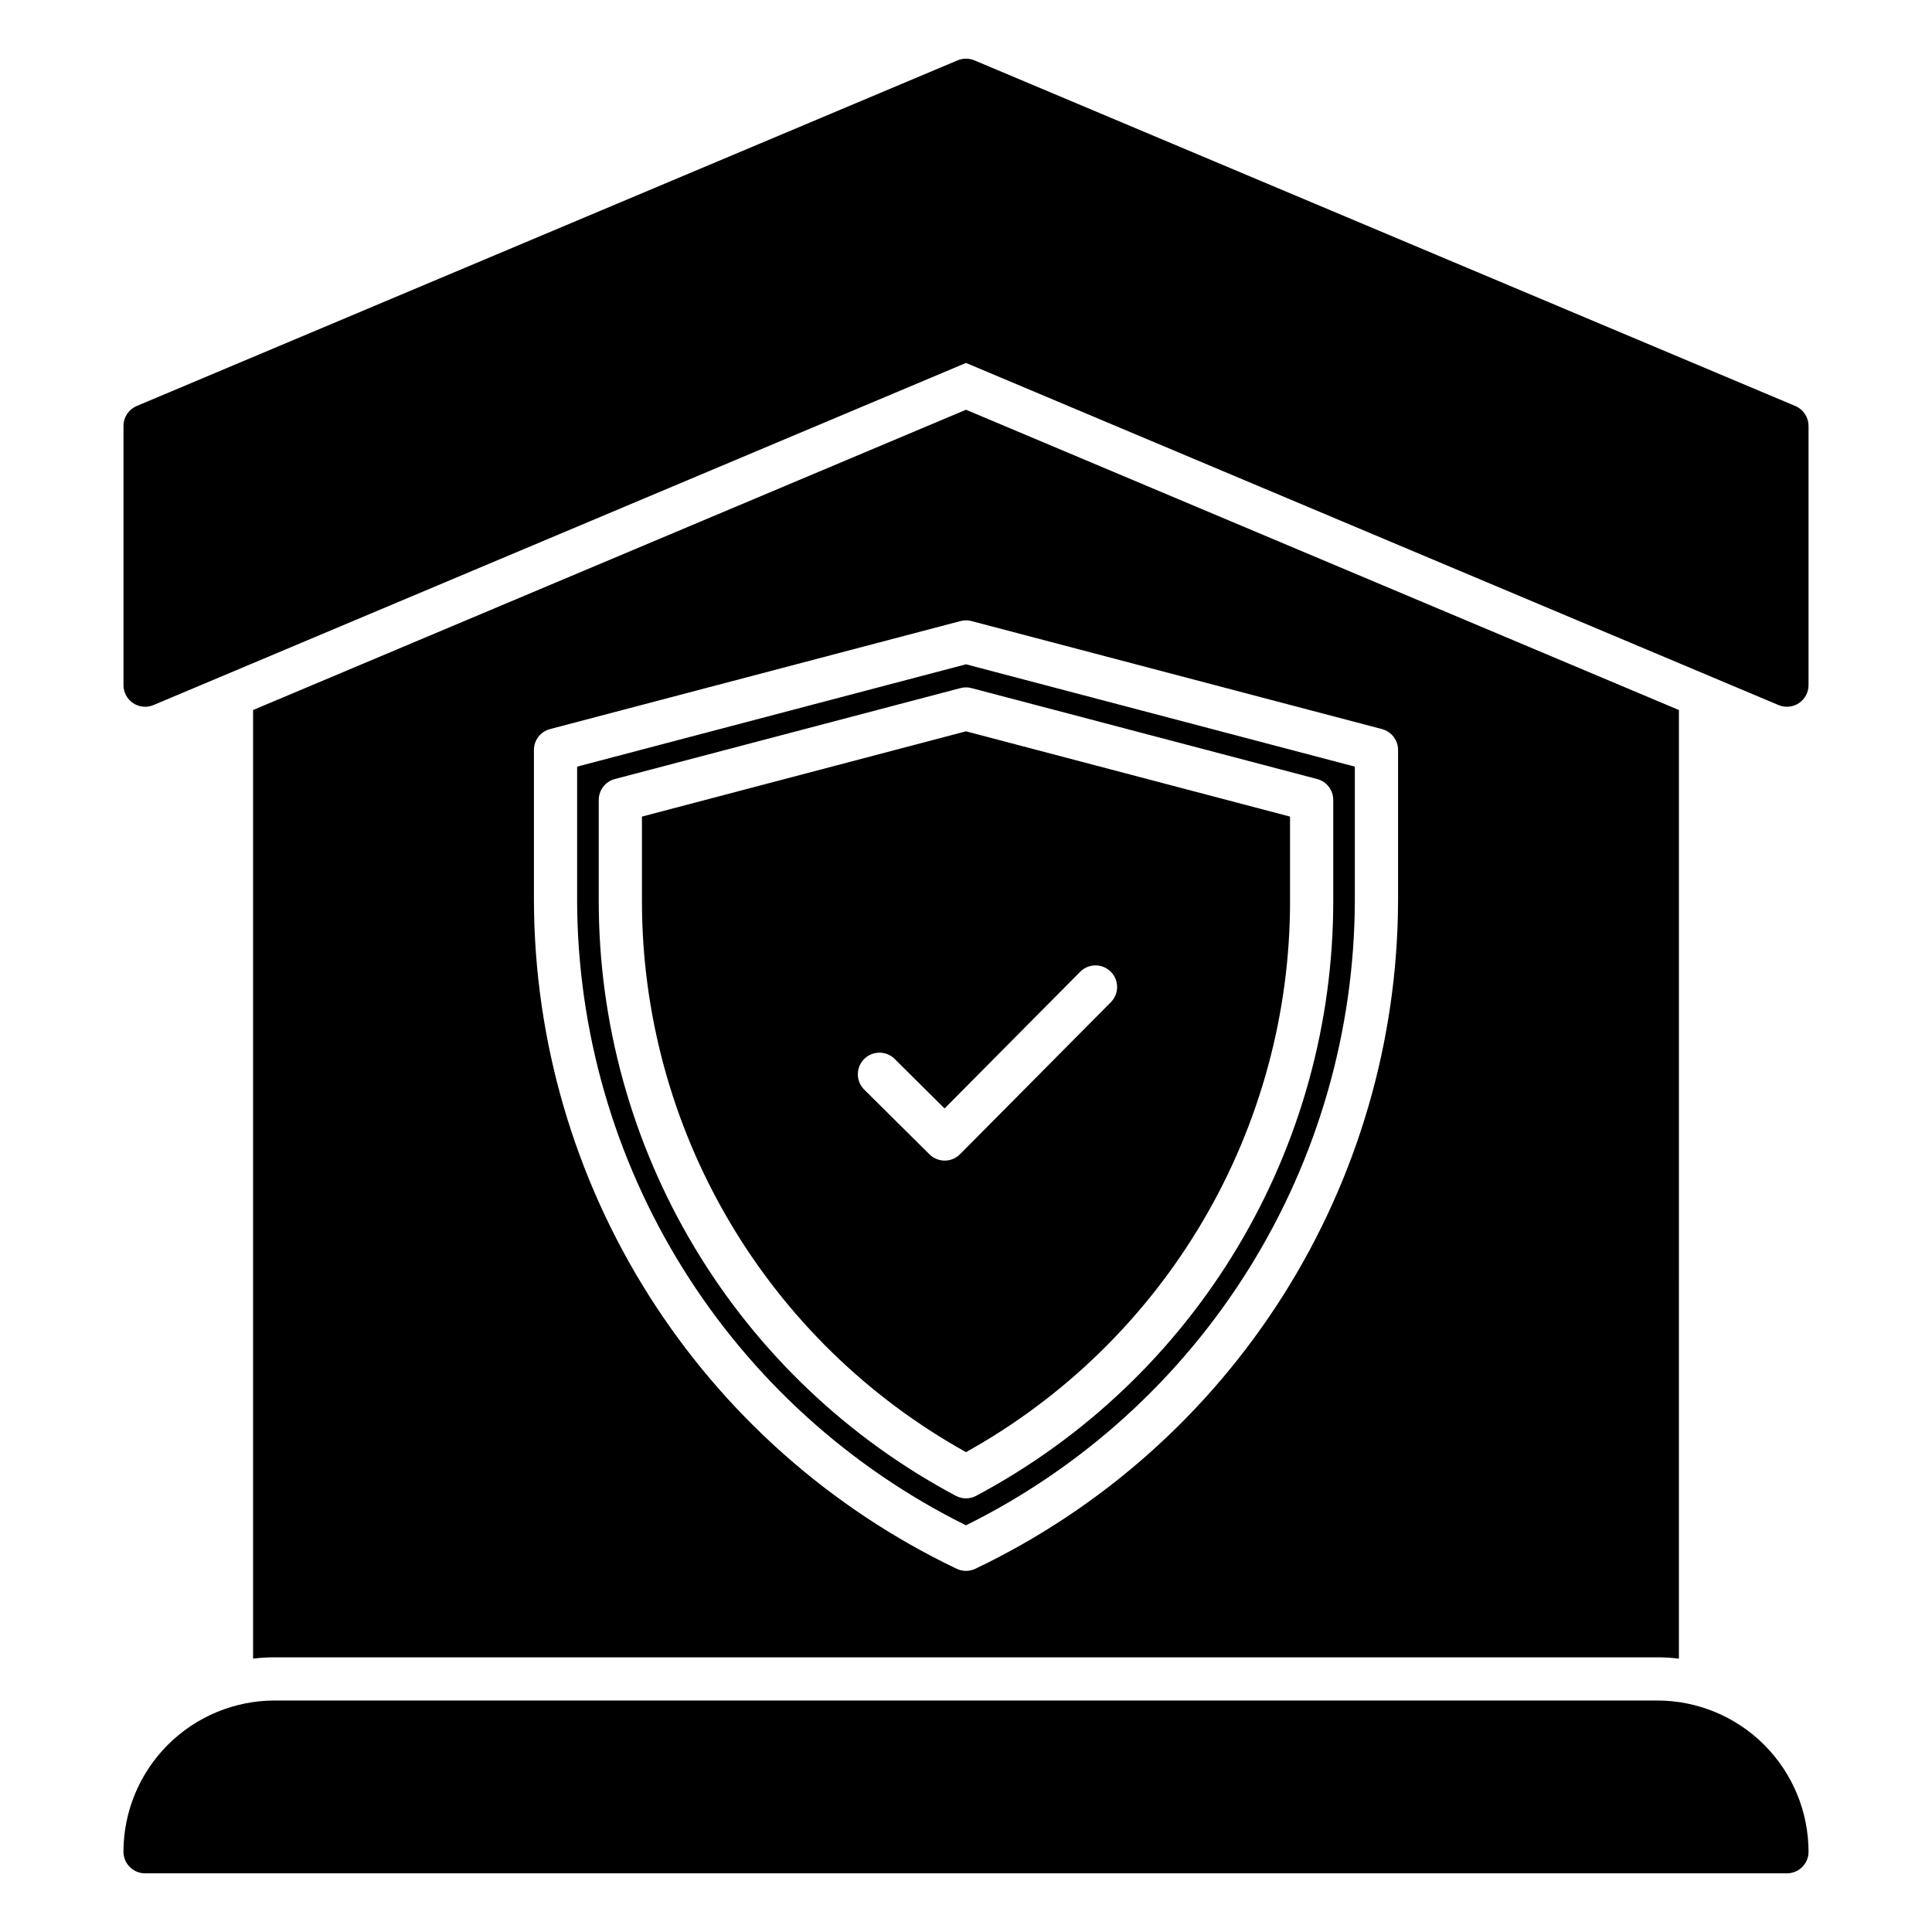 <?xml version="1.0" encoding="UTF-8"?>
<!-- Uploaded to: SVG Repo, www.svgrepo.com, Generator: SVG Repo Mixer Tools -->
<svg fill="#000000" width="800px" height="800px" version="1.1" viewBox="144 144 512 512" xmlns="http://www.w3.org/2000/svg">
 <path d="m623.28 256.87v68.699c0 1.918-0.961 3.711-2.559 4.769-1.594 1.062-3.617 1.254-5.387 0.512l-215.33-90.668-215.33 90.668c-1.77 0.742-3.793 0.555-5.391-0.508s-2.559-2.852-2.559-4.773v-68.699c0-2.305 1.379-4.383 3.504-5.277l217.55-91.602c1.422-0.594 3.019-0.594 4.445 0l217.55 91.602h-0.004c2.125 0.895 3.504 2.973 3.504 5.277zm-40.074 337.78h-366.41c-10.625 0.012-20.812 4.238-28.328 11.75-7.512 7.516-11.738 17.699-11.75 28.324 0 1.52 0.605 2.977 1.676 4.051 1.074 1.074 2.531 1.676 4.051 1.676h435.11c1.52 0 2.977-0.602 4.051-1.676 1.074-1.074 1.676-2.531 1.676-4.051-0.012-10.625-4.238-20.809-11.75-28.324-7.516-7.512-17.699-11.738-28.324-11.75zm-286.26-211.96v-35.527l103.05-27.117 103.05 27.117v35.527c-0.098 34.441-9.793 68.176-27.996 97.414-18.203 29.242-44.195 52.828-75.055 68.121-30.863-15.293-56.855-38.879-75.059-68.121-18.203-29.238-27.898-62.973-27.996-97.414zm5.727 0c-0.023 32.398 8.77 64.195 25.441 91.98 16.668 27.785 40.586 50.508 69.188 65.734 1.684 0.902 3.711 0.902 5.394 0 28.602-15.23 52.52-37.953 69.188-65.734 16.672-27.785 25.465-59.582 25.441-91.98v-26.699c0-2.602-1.75-4.875-4.266-5.539l-91.605-24.102c-0.953-0.254-1.957-0.254-2.91 0l-91.602 24.102c-2.516 0.66-4.269 2.938-4.269 5.539zm-85.875 200.52c-1.914-0.004-3.828 0.113-5.727 0.344v-251.39l188.93-79.578 188.93 79.578-0.004 251.39c-1.898-0.23-3.809-0.348-5.723-0.344zm68.699-200.52c0.105 37.07 10.676 73.359 30.5 104.68 19.824 31.324 48.094 56.414 81.551 72.379 1.551 0.734 3.352 0.734 4.902 0 33.457-15.965 61.727-41.055 81.551-72.379 19.824-31.324 30.398-67.613 30.5-104.68v-39.941c0-2.598-1.75-4.871-4.266-5.535l-108.78-28.625c-0.953-0.254-1.957-0.254-2.91 0l-108.78 28.625c-2.516 0.66-4.269 2.934-4.269 5.535zm28.625 0v-22.285l85.875-22.598 85.875 22.598v22.285h0.004c0.023 29.805-7.93 59.074-23.027 84.77-15.102 25.699-36.801 46.887-62.848 61.371-26.051-14.484-47.75-35.672-62.852-61.371-15.098-25.695-23.051-54.965-23.027-84.77zm58.957 50.117 17.246 17.105c2.242 2.223 5.867 2.211 8.094-0.035l39.918-40.234c1.09-1.074 1.703-2.539 1.707-4.07 0.004-1.531-0.605-2.996-1.691-4.074-1.09-1.078-2.562-1.676-4.09-1.66-1.531 0.016-2.992 0.645-4.055 1.742l-35.887 36.172-13.18-13.078c-1.074-1.09-2.539-1.703-4.07-1.707s-2.996 0.609-4.074 1.695c-1.078 1.086-1.676 2.559-1.66 4.09 0.016 1.527 0.645 2.988 1.742 4.055z"/>
</svg>